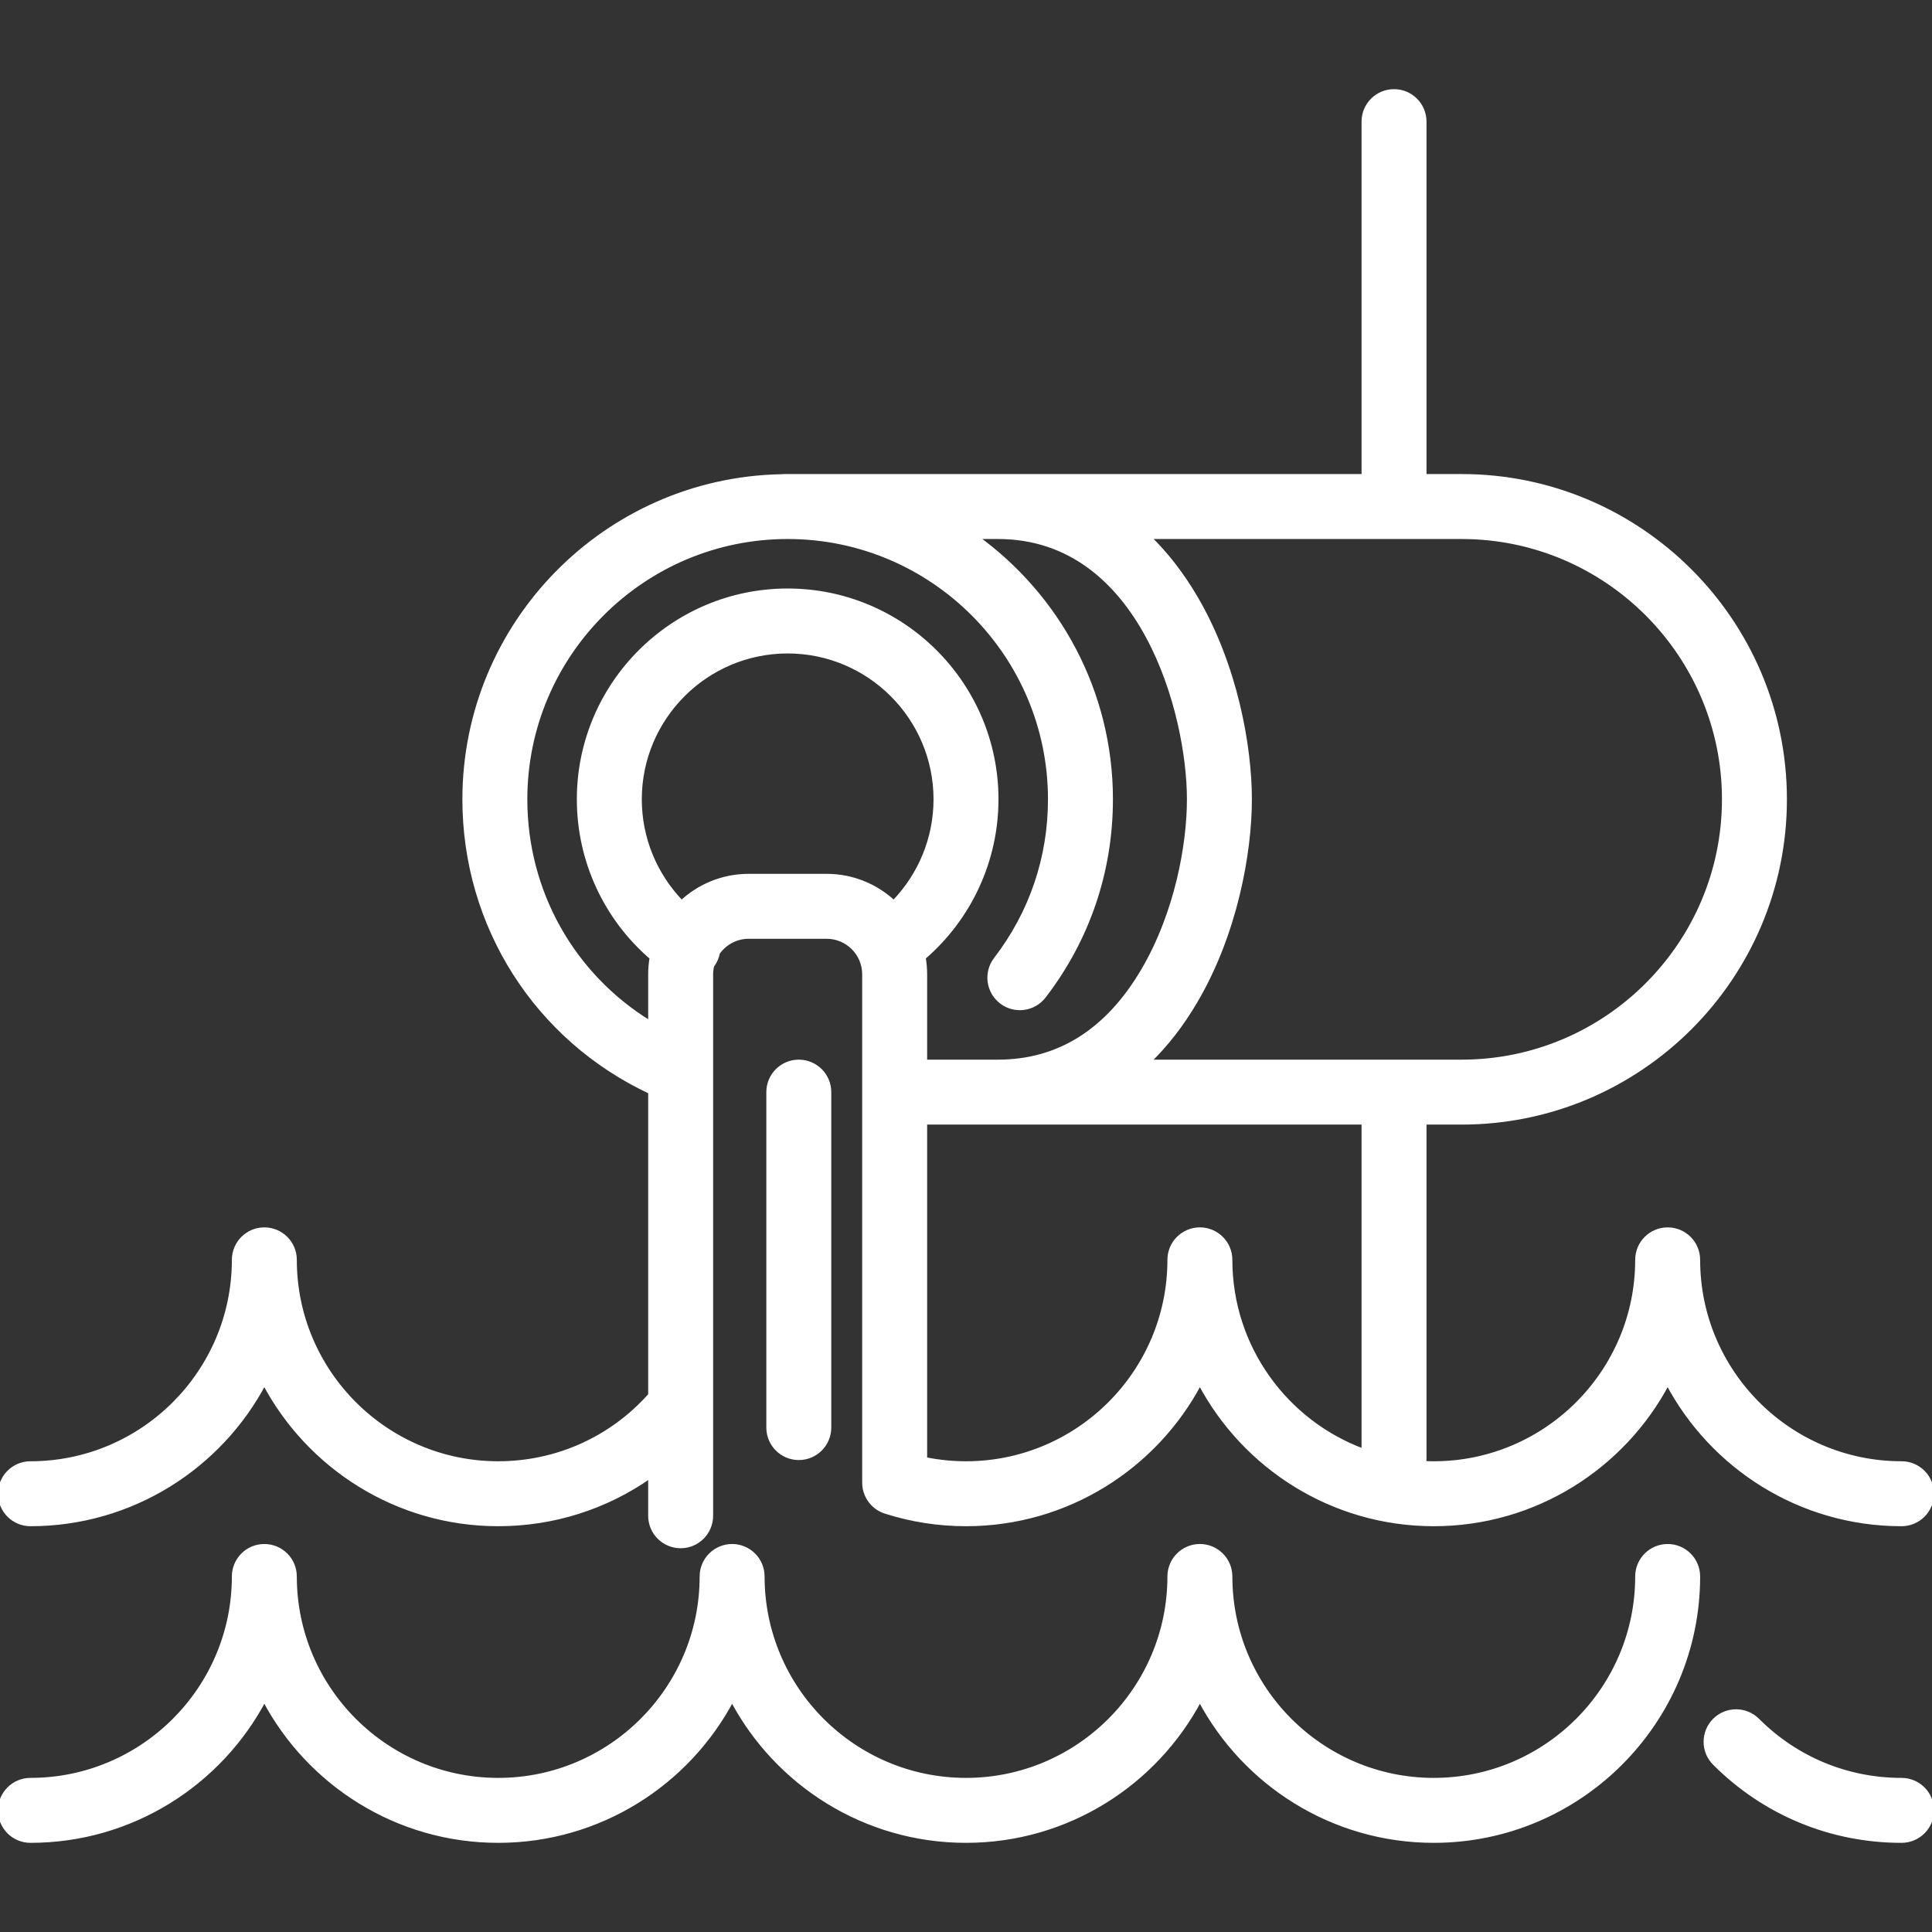 <!DOCTYPE svg PUBLIC "-//W3C//DTD SVG 1.1//EN" "http://www.w3.org/Graphics/SVG/1.1/DTD/svg11.dtd">
<!-- Uploaded to: SVG Repo, www.svgrepo.com, Transformed by: SVG Repo Mixer Tools -->
<svg fill="#ffffff" height="800px" width="800px" version="1.1" id="Capa_1" xmlns="http://www.w3.org/2000/svg" xmlns:xlink="http://www.w3.org/1999/xlink" viewBox="0 0 475.908 475.908" xml:space="preserve" stroke="#ffffff">
<rect x="0" y="0" width="475.908" height="475.908" fill="#333333" stroke="none"/>
<g id="SVGRepo_bgCarrier" stroke-width="0"/>
<g id="SVGRepo_tracerCarrier" stroke-linecap="round" stroke-linejoin="round"/>
<g id="SVGRepo_iconCarrier"> <path d="M204.269,269.022v82.632c0,4.143-3.358,7.5-7.5,7.5s-7.5-3.357-7.5-7.5v-82.632c0-4.143,3.358-7.5,7.5-7.5 S204.269,264.879,204.269,269.022z M0,367.951c0-4.143,3.358-7.5,7.5-7.5c27.633,0,50.114-22.48,50.114-50.113 c0-4.143,3.358-7.5,7.5-7.5s7.5,3.357,7.5,7.5c0,27.633,22.481,50.113,50.113,50.113c14.415,0,27.915-6.099,37.438-16.809v-74.666 c-27.964-13.089-45.766-40.838-45.766-72.078c0-43.345,34.82-78.687,77.955-79.582c0.26-0.027,0.524-0.042,0.791-0.042h142.744 V29.961c0-4.143,3.358-7.5,7.5-7.5s7.5,3.357,7.5,7.5v87.313h9.155c43.905,0,79.624,35.719,79.624,79.624 s-35.719,79.624-79.624,79.624h-9.155v82.747c0,0.382-0.038,0.755-0.093,1.122c0.791,0.037,1.585,0.061,2.385,0.061 c27.632,0,50.113-22.48,50.113-50.113c0-4.143,3.358-7.5,7.5-7.5s7.5,3.357,7.5,7.5c0,27.633,22.481,50.113,50.113,50.113 c4.142,0,7.5,3.357,7.5,7.5s-3.358,7.5-7.5,7.5c-24.962,0-46.689-14.121-57.613-34.793c-10.924,20.672-32.651,34.793-57.613,34.793 c-24.962,0-46.69-14.121-57.614-34.793c-10.924,20.672-32.651,34.793-57.613,34.793c-6.737,0-13.378-1.028-19.742-3.052 c-0.033-0.01-0.066-0.019-0.099-0.029c-0.007-0.002-0.014-0.004-0.022-0.006c-0.047-0.015-0.09-0.036-0.136-0.051 c-0.184-0.063-0.367-0.128-0.544-0.205c-0.104-0.045-0.203-0.097-0.304-0.146c-0.115-0.056-0.232-0.109-0.344-0.171 c-0.14-0.077-0.273-0.162-0.406-0.247c-0.067-0.042-0.136-0.082-0.201-0.126c-0.152-0.103-0.296-0.214-0.438-0.328 c-0.044-0.035-0.09-0.067-0.133-0.103c-0.146-0.121-0.283-0.249-0.418-0.38c-0.037-0.036-0.076-0.07-0.113-0.107 c-0.128-0.13-0.249-0.266-0.367-0.404c-0.04-0.046-0.081-0.091-0.12-0.138c-0.106-0.131-0.205-0.267-0.302-0.404 c-0.044-0.062-0.09-0.122-0.132-0.185c-0.086-0.13-0.164-0.263-0.242-0.398c-0.044-0.077-0.091-0.151-0.132-0.229 c-0.071-0.133-0.133-0.269-0.195-0.406c-0.038-0.083-0.079-0.165-0.114-0.25c-0.062-0.149-0.114-0.302-0.166-0.455 c-0.025-0.074-0.054-0.146-0.076-0.222c-0.058-0.188-0.104-0.379-0.147-0.572c-0.009-0.042-0.021-0.082-0.03-0.124 c-0.109-0.535-0.161-1.085-0.149-1.642V240.003c0-5.102-4.15-9.252-9.251-9.252h-19.215c-3.139,0-5.913,1.575-7.586,3.972 c-0.184,0.974-0.563,1.928-1.154,2.802c-0.076,0.113-0.165,0.211-0.246,0.319c-0.167,0.694-0.265,1.414-0.265,2.159v106.254 c0.001,0.037,0,0.074,0,0.111v27.01c0,4.143-3.358,7.5-7.5,7.5s-7.5-3.357-7.5-7.5v-9.74c-10.831,7.63-23.821,11.814-37.438,11.814 c-24.962,0-46.689-14.121-57.613-34.793C54.19,361.33,32.462,375.451,7.5,375.451C3.358,375.451,0,372.094,0,367.951z M220.149,222.27c6.54-6.739,10.306-15.807,10.306-25.372c0-20.089-16.343-36.432-36.431-36.432s-36.431,16.343-36.431,36.432 c0,9.581,3.765,18.635,10.306,25.371c4.334-4.039,10.14-6.518,16.517-6.518h19.215C210.008,215.751,215.815,218.23,220.149,222.27z M335.889,276.522H227.882v82.912c3.297,0.672,6.667,1.018,10.072,1.018c27.632,0,50.113-22.48,50.113-50.113 c0-4.143,3.358-7.5,7.5-7.5s7.5,3.357,7.5,7.5c0,21.558,13.684,39.978,32.821,47.036V276.522z M282.965,132.274 c4.28,4.137,8.144,9.101,11.538,14.876c9.859,16.778,13.372,36.699,13.372,49.748c0,13.046-3.513,32.964-13.372,49.744 c-3.394,5.777-7.259,10.742-11.54,14.88h77.081c35.634,0,64.624-28.99,64.624-64.624s-28.99-64.624-64.624-64.624H282.965z M160.165,251.973v-11.97c0-1.396,0.125-2.763,0.353-4.096c-11.314-9.718-17.926-23.904-17.926-39.01 c0-28.359,23.072-51.432,51.431-51.432s51.431,23.072,51.431,51.432c0,15.076-6.622,29.279-17.927,38.999 c0.229,1.336,0.355,2.706,0.355,4.106v21.519h17.941c14.956,0,26.983-7.563,35.747-22.479c8.335-14.187,11.305-31.072,11.305-42.146 c0-21.085-11.501-64.624-47.052-64.624h-5.369c20.082,14.469,33.193,38.037,33.193,64.624c0,17.723-5.699,34.498-16.481,48.513 c-2.524,3.283-7.234,3.898-10.518,1.371c-3.283-2.525-3.897-7.234-1.371-10.518c8.747-11.369,13.37-24.981,13.37-39.366 c0-35.634-28.99-64.624-64.625-64.624c-35.634,0-64.624,28.99-64.624,64.624C129.399,219.789,141.177,240.369,160.165,251.973z M468.408,438.447c-13.396,0-25.988-5.22-35.456-14.698c-2.927-2.929-7.676-2.933-10.606-0.006 c-2.931,2.928-2.933,7.677-0.006,10.607c12.301,12.314,28.662,19.097,46.068,19.097c4.142,0,7.5-3.357,7.5-7.5 S472.55,438.447,468.408,438.447z M410.794,380.833c-4.142,0-7.5,3.357-7.5,7.5c0,27.633-22.481,50.113-50.113,50.113 c-27.633,0-50.114-22.48-50.114-50.113c0-4.143-3.358-7.5-7.5-7.5s-7.5,3.357-7.5,7.5c0,27.633-22.48,50.113-50.113,50.113 s-50.113-22.48-50.113-50.113c0-4.143-3.358-7.5-7.5-7.5s-7.5,3.357-7.5,7.5c0,27.633-22.481,50.113-50.114,50.113 c-27.633,0-50.113-22.48-50.113-50.113c0-4.143-3.358-7.5-7.5-7.5s-7.5,3.357-7.5,7.5c0,27.633-22.481,50.113-50.114,50.113 c-4.142,0-7.5,3.357-7.5,7.5s3.358,7.5,7.5,7.5c24.962,0,46.69-14.121,57.614-34.793c10.924,20.672,32.651,34.793,57.613,34.793 s46.689-14.121,57.614-34.793c10.924,20.672,32.651,34.793,57.613,34.793s46.689-14.121,57.613-34.793 c10.924,20.672,32.651,34.793,57.614,34.793c35.904,0,65.113-29.21,65.113-65.113C418.294,384.191,414.937,380.833,410.794,380.833z "/> </g>
</svg>